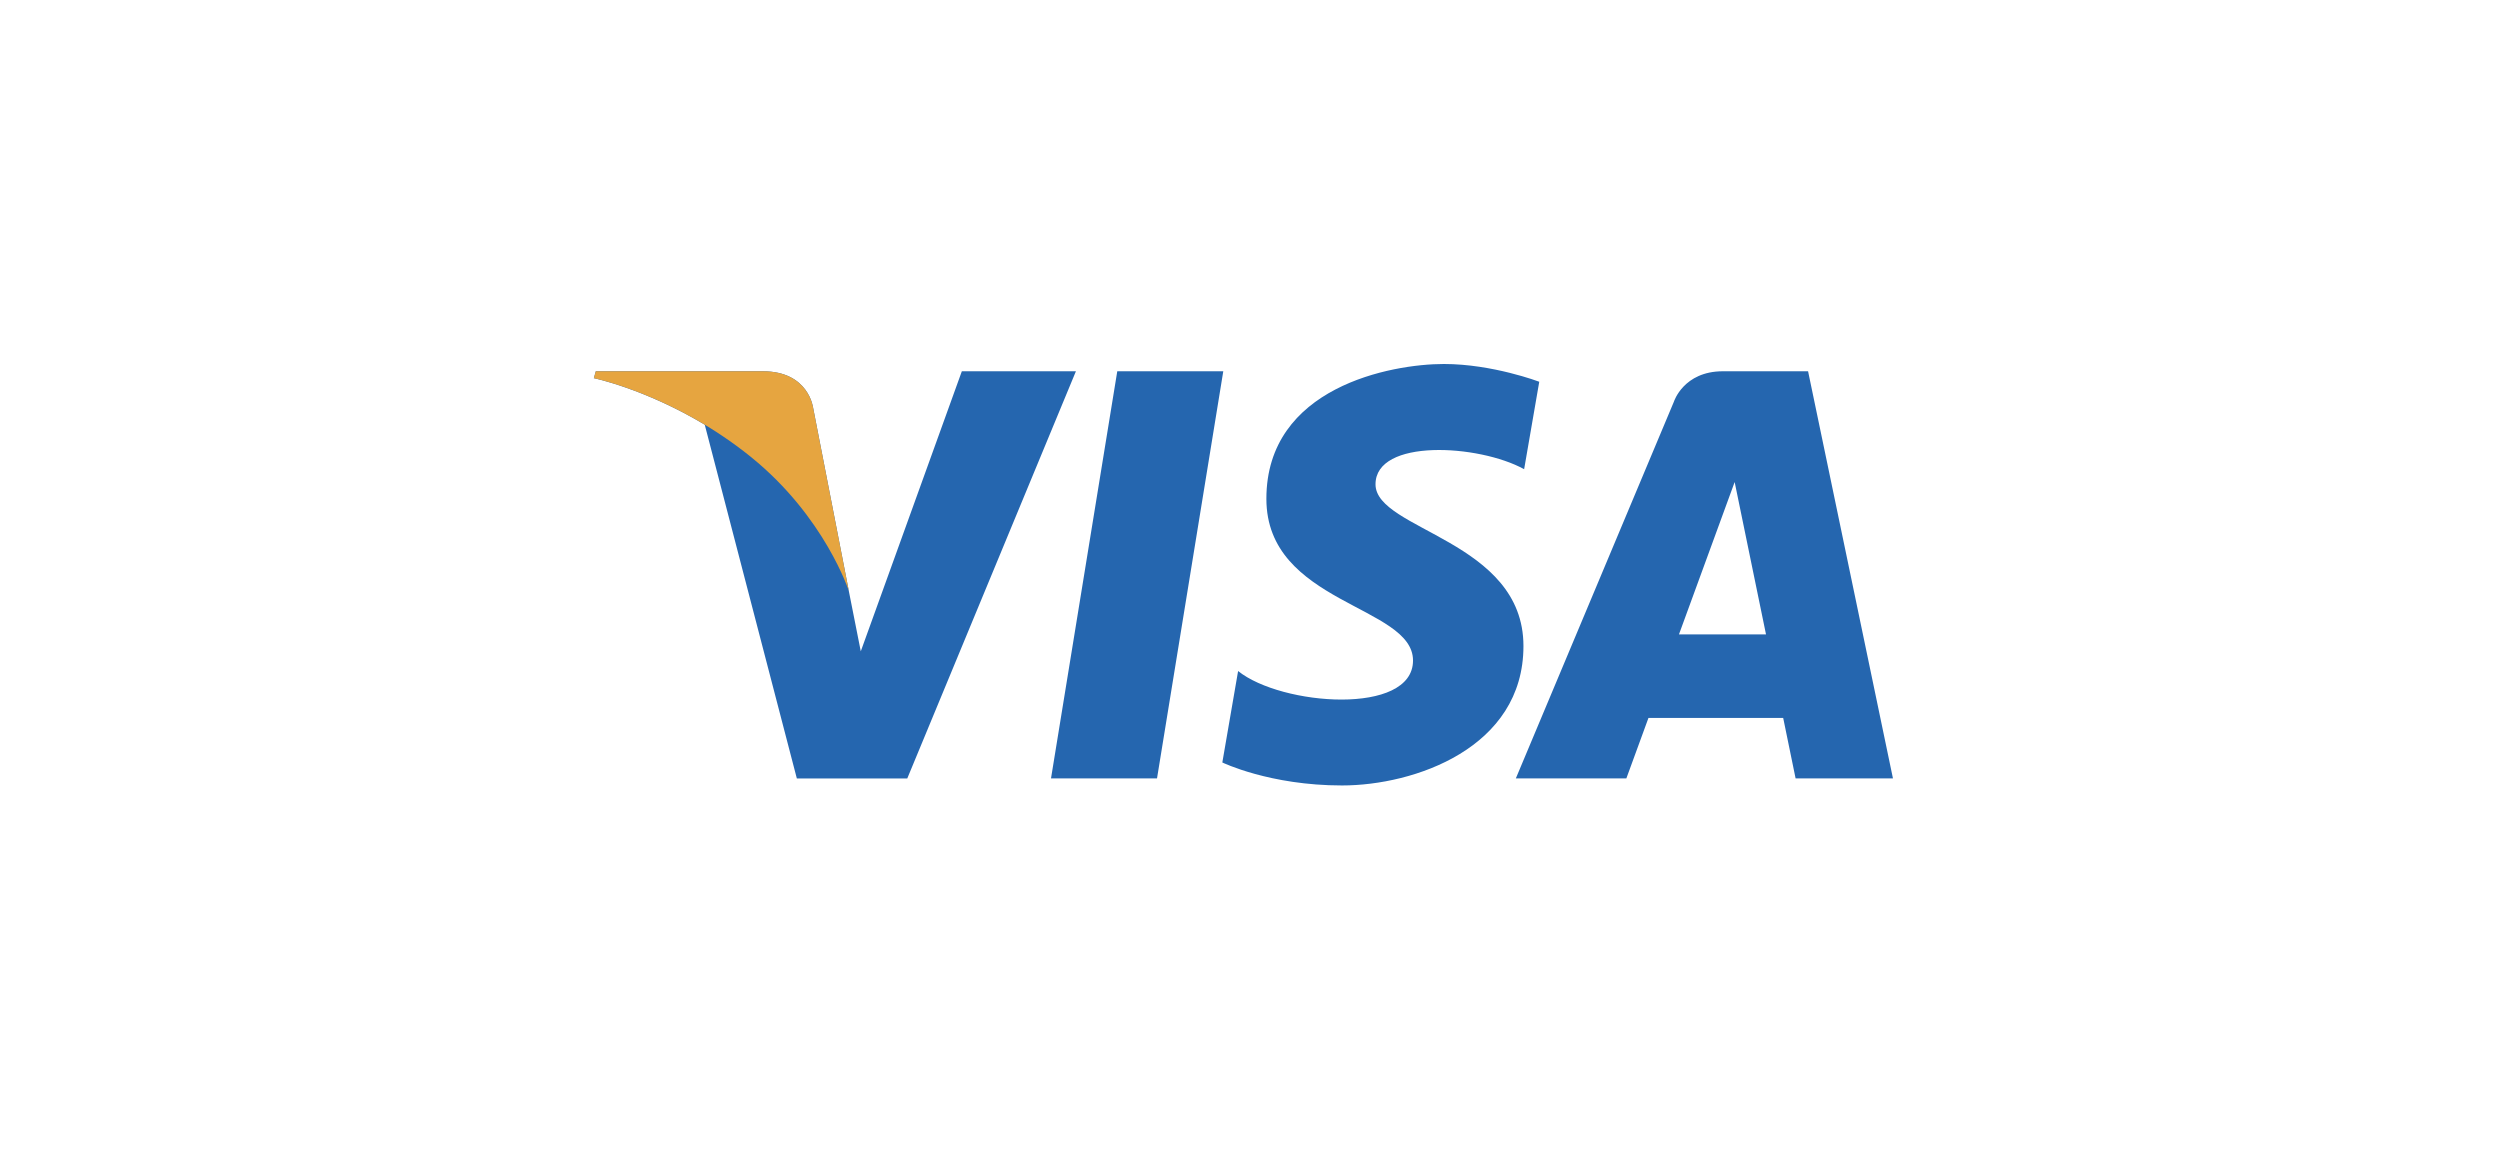 <?xml version="1.0" encoding="UTF-8"?> <svg xmlns="http://www.w3.org/2000/svg" width="87" height="40" viewBox="0 0 87 40" fill="none"><path d="M40.264 27.089H36.575L38.881 12.92H42.57L40.264 27.089ZM33.472 12.92L29.955 22.666L29.539 20.567L29.54 20.568L28.298 14.196C28.298 14.196 28.148 12.92 26.548 12.92H20.734L20.666 13.16C20.666 13.16 22.444 13.53 24.525 14.78L27.73 27.09H31.573L37.442 12.92H33.472ZM62.487 27.089H65.875L62.921 12.92H59.956C58.587 12.92 58.253 13.976 58.253 13.976L52.751 27.089H56.597L57.366 24.985H62.055L62.487 27.089ZM58.428 22.077L60.366 16.775L61.457 22.077H58.428ZM53.04 16.328L53.566 13.285C53.566 13.285 51.942 12.667 50.248 12.667C48.418 12.667 44.07 13.467 44.07 17.358C44.07 21.018 49.173 21.064 49.173 22.986C49.173 24.909 44.596 24.565 43.086 23.352L42.537 26.534C42.537 26.534 44.184 27.334 46.701 27.334C49.218 27.334 53.016 26.03 53.016 22.483C53.016 18.799 47.868 18.456 47.868 16.854C47.868 15.252 51.461 15.458 53.04 16.328Z" fill="#2566AF"></path><path d="M29.54 20.568L28.298 14.196C28.298 14.196 28.148 12.92 26.548 12.92H20.734L20.666 13.16C20.666 13.16 23.46 13.739 26.141 15.909C28.704 17.983 29.54 20.568 29.54 20.568Z" fill="#E6A540"></path></svg> 